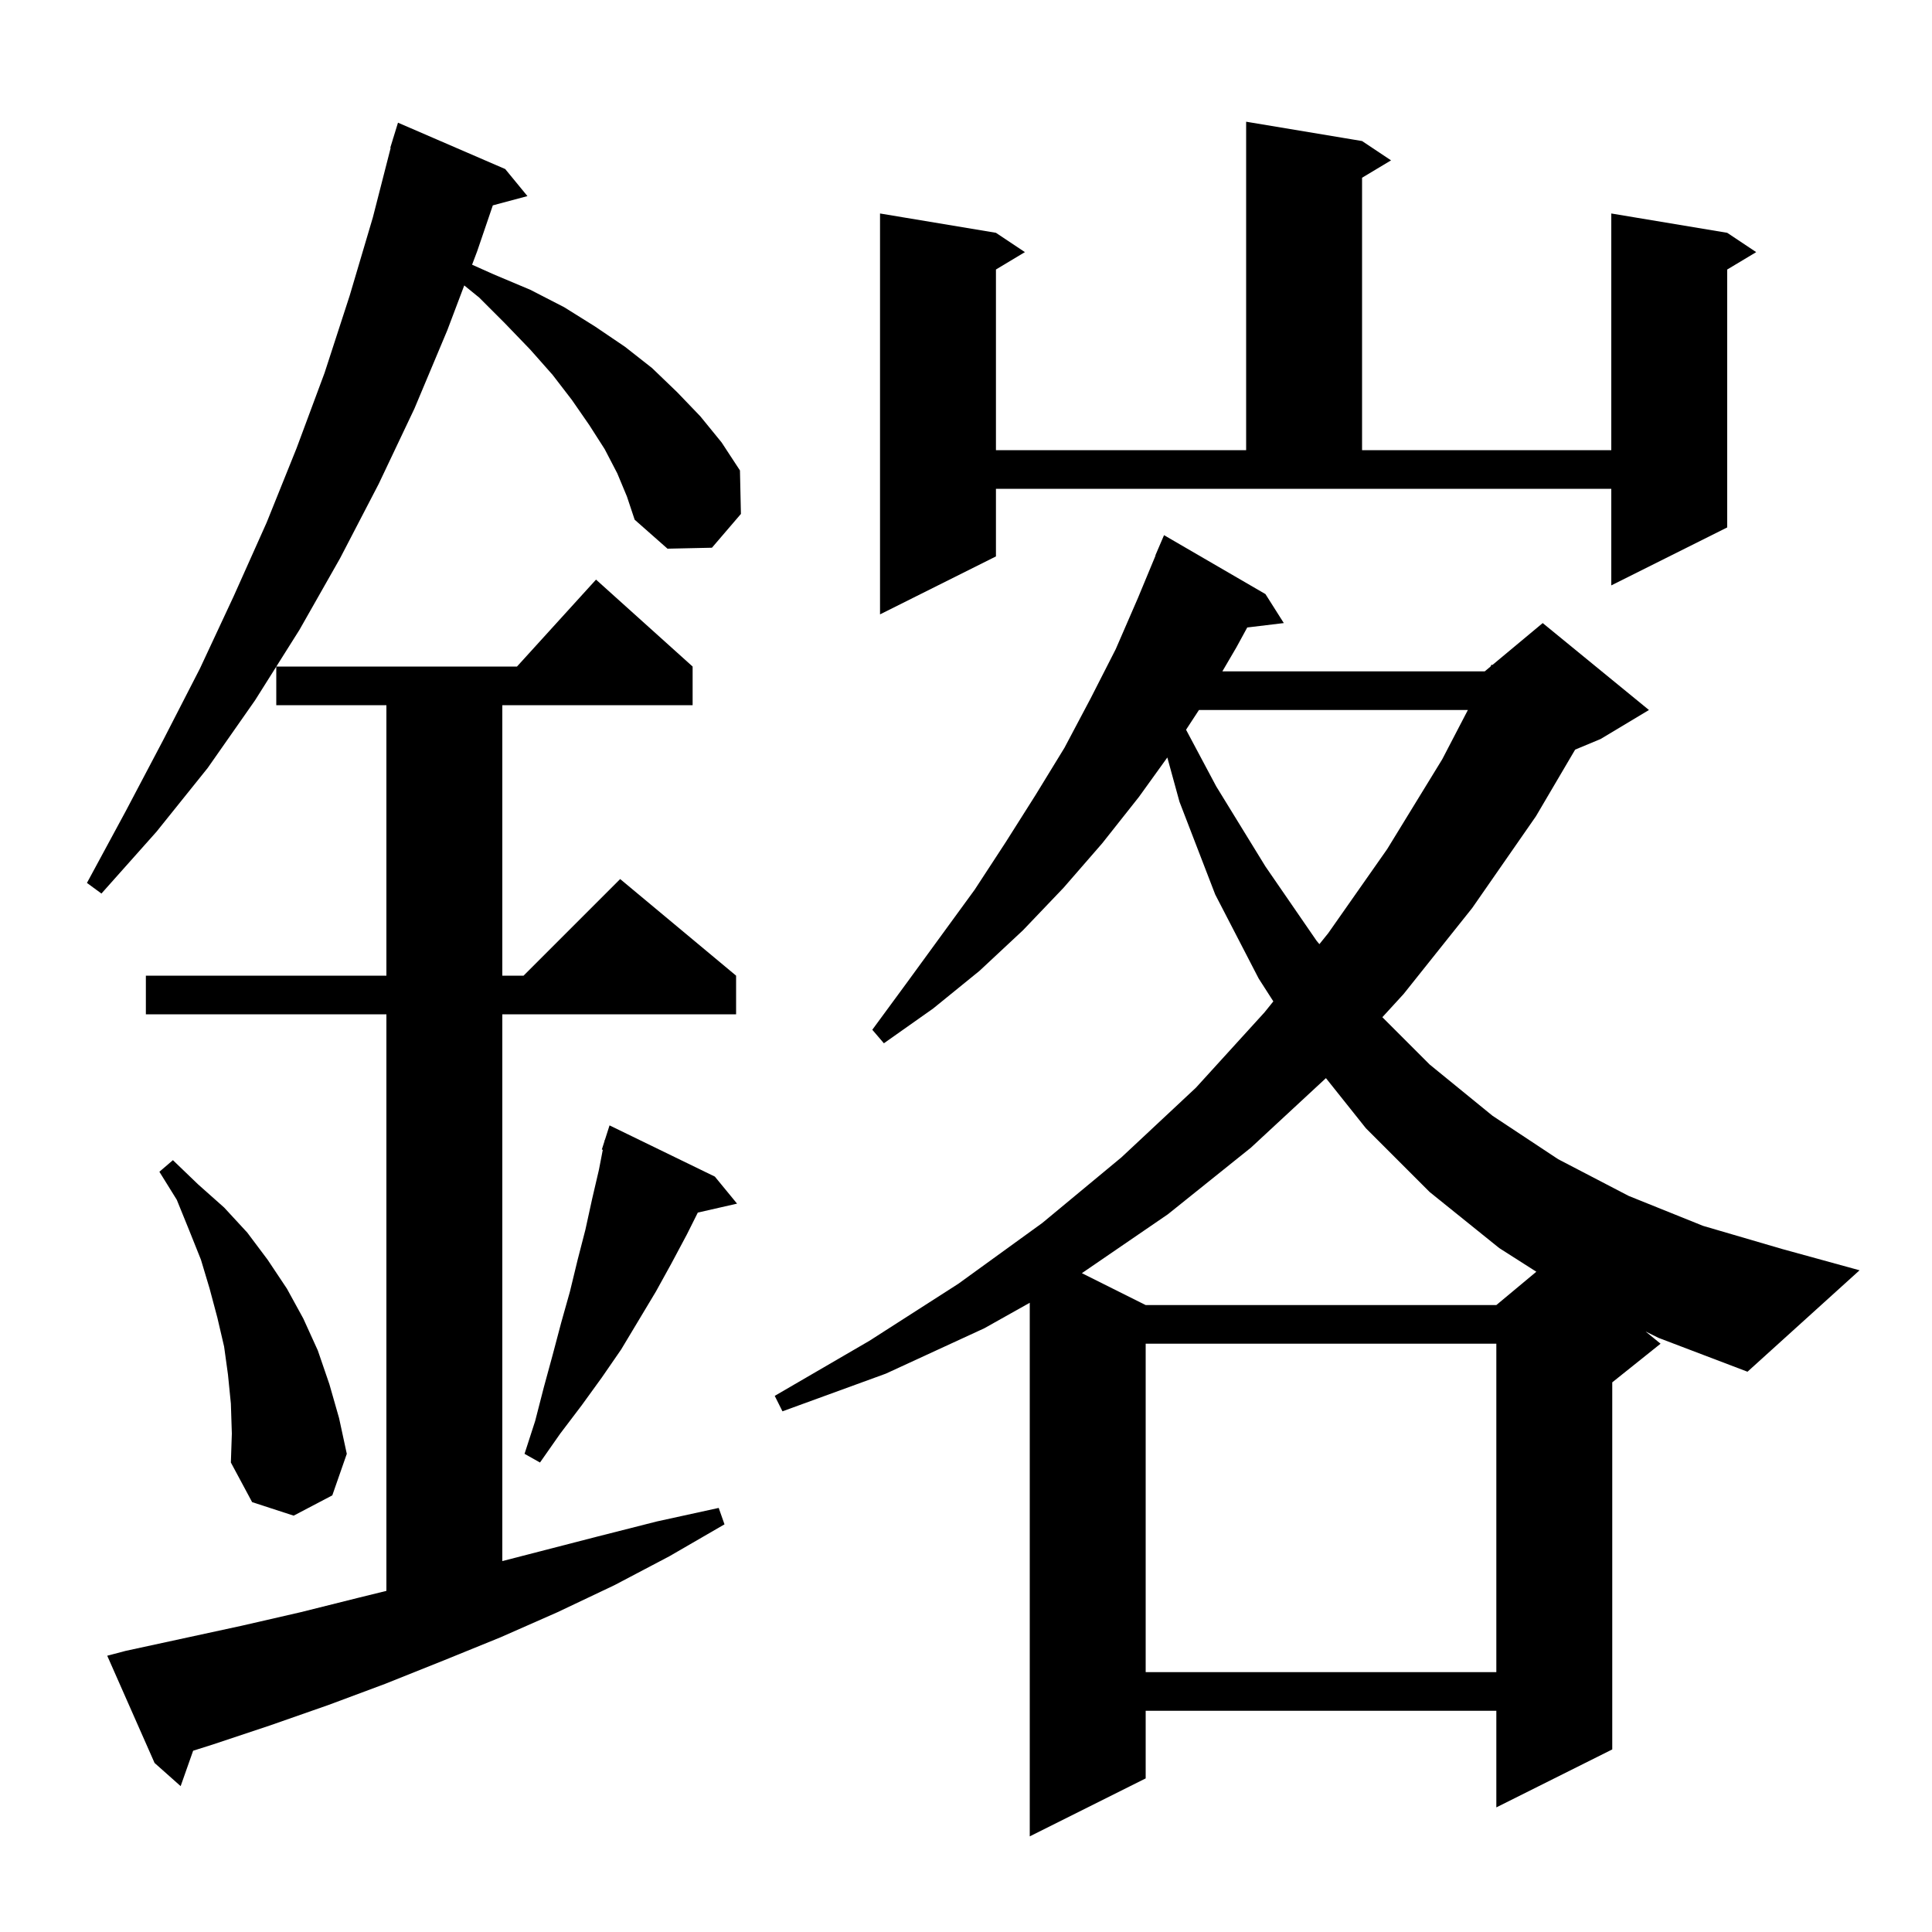 <svg xmlns="http://www.w3.org/2000/svg" xmlns:xlink="http://www.w3.org/1999/xlink" version="1.1" baseProfile="full" viewBox="0 0 200 200" width="200" height="200"><g fill="currentColor"><path d="M 63.9 49.0 L 62.6 46.5 L 61.0 44.0 L 59.2 41.4 L 57.2 38.8 L 54.9 36.2 L 52.3 33.5 L 49.6 30.8 L 48.059 29.548 L 46.3 34.2 L 42.9 42.3 L 39.2 50.1 L 35.2 57.8 L 31.0 65.2 L 28.605 69.0 L 53.518 69.0 L 61.7 60.0 L 71.7 69.0 L 71.7 73.0 L 52.0 73.0 L 52.0 101.0 L 54.2 101.0 L 64.2 91.0 L 76.2 101.0 L 76.2 105.0 L 52.0 105.0 L 52.0 161.603 L 61.7 159.1 L 68.0 157.5 L 74.4 156.1 L 75.0 157.8 L 69.3 161.1 L 63.6 164.1 L 57.7 166.9 L 51.8 169.5 L 45.9 171.9 L 39.9 174.3 L 34.0 176.5 L 28.0 178.6 L 22.0 180.6 L 19.993 181.235 L 18.7 184.9 L 16.0 182.5 L 11.1 171.4 L 13.0 170.9 L 25.0 168.3 L 31.1 166.9 L 37.1 165.4 L 40.0 164.687 L 40.0 105.0 L 15.1 105.0 L 15.1 101.0 L 40.0 101.0 L 40.0 73.0 L 28.6 73.0 L 28.6 69.009 L 26.4 72.5 L 21.5 79.5 L 16.2 86.1 L 10.5 92.5 L 9.0 91.4 L 13.0 84.0 L 16.9 76.6 L 20.7 69.2 L 24.2 61.7 L 27.6 54.1 L 30.7 46.4 L 33.6 38.6 L 36.2 30.6 L 38.6 22.5 L 40.442 15.308 L 40.4 15.3 L 40.662 14.449 L 40.7 14.3 L 40.707 14.302 L 41.2 12.7 L 52.3 17.5 L 54.6 20.3 L 51.017 21.26 L 49.4 26.0 L 48.87 27.402 L 51.1 28.4 L 54.9 30.0 L 58.4 31.8 L 61.6 33.8 L 64.7 35.9 L 67.5 38.1 L 70.1 40.6 L 72.5 43.1 L 74.7 45.8 L 76.6 48.7 L 76.7 53.2 L 73.7 56.7 L 69.1 56.8 L 65.7 53.8 L 64.9 51.4 Z M 118.6 139.1 L 118.6 173.1 L 154.9 173.1 L 154.9 139.1 Z M 23.9 145.3 L 23.6 142.3 L 23.2 139.4 L 22.5 136.4 L 21.7 133.4 L 20.8 130.4 L 19.6 127.4 L 18.3 124.2 L 16.5 121.3 L 17.9 120.1 L 20.5 122.6 L 23.2 125.0 L 25.6 127.6 L 27.7 130.4 L 29.7 133.4 L 31.4 136.5 L 32.9 139.8 L 34.1 143.3 L 35.1 146.8 L 35.9 150.5 L 34.4 154.8 L 30.4 156.9 L 26.1 155.5 L 23.9 151.4 L 24.0 148.4 Z M 74.0 121.8 L 76.3 124.6 L 72.237 125.527 L 71.1 127.8 L 69.5 130.8 L 67.9 133.7 L 64.3 139.7 L 62.3 142.6 L 60.2 145.5 L 58.0 148.4 L 55.9 151.4 L 54.3 150.5 L 55.4 147.1 L 56.3 143.6 L 57.2 140.3 L 58.1 136.9 L 59.0 133.7 L 59.8 130.4 L 60.6 127.3 L 61.3 124.1 L 62.0 121.1 L 62.402 119.024 L 62.3 119.0 L 62.569 118.158 L 62.6 118.0 L 62.618 118.006 L 63.1 116.5 Z M 170.353 137.835 L 171.9 139.1 L 166.9 143.1 L 166.9 181.1 L 154.9 187.1 L 154.9 177.1 L 118.6 177.1 L 118.6 184.1 L 106.6 190.1 L 106.6 134.862 L 101.9 137.5 L 91.7 142.2 L 81.0 146.1 L 80.2 144.5 L 90.0 138.8 L 99.2 132.9 L 107.9 126.6 L 116.1 119.8 L 123.8 112.6 L 130.9 104.8 L 131.816 103.662 L 130.3 101.3 L 125.8 92.6 L 122.1 83.0 L 120.841 78.415 L 117.9 82.5 L 114.1 87.3 L 110.1 91.9 L 105.9 96.3 L 101.4 100.5 L 96.6 104.4 L 91.5 108.0 L 90.3 106.6 L 93.9 101.7 L 100.9 92.1 L 104.1 87.2 L 107.2 82.3 L 110.2 77.4 L 112.9 72.3 L 115.5 67.2 L 117.8 61.9 L 119.623 57.508 L 119.6 57.5 L 120.5 55.4 L 131.0 61.5 L 132.9 64.5 L 129.114 64.957 L 128.0 67.0 L 126.538 69.5 L 153.7 69.5 L 154.293 69.006 L 154.4 68.8 L 154.486 68.845 L 159.7 64.5 L 170.7 73.5 L 165.7 76.5 L 163.058 77.601 L 159.0 84.5 L 152.4 94.0 L 145.3 102.9 L 143.101 105.301 L 148.0 110.2 L 154.5 115.5 L 161.3 120.0 L 168.6 123.8 L 176.3 126.9 L 184.5 129.3 L 192.5 131.5 L 180.9 142.0 L 171.7 138.5 Z M 129.5 118.8 L 120.9 125.7 L 111.995 131.798 L 118.6 135.1 L 154.9 135.1 L 159.041 131.649 L 155.2 129.2 L 148.0 123.4 L 141.4 116.8 L 137.26 111.608 Z M 124.115 73.5 L 122.78 75.542 L 125.9 81.4 L 131.0 89.7 L 136.3 97.4 L 136.584 97.738 L 137.5 96.6 L 143.6 87.9 L 149.3 78.6 L 151.954 73.5 Z M 103.1 57.6 L 91.1 63.6 L 91.1 22.1 L 103.1 24.1 L 106.1 26.1 L 103.1 27.9 L 103.1 46.6 L 129.0 46.6 L 129.0 12.6 L 141.0 14.6 L 144.0 16.6 L 141.0 18.4 L 141.0 46.6 L 166.8 46.6 L 166.8 22.1 L 178.8 24.1 L 181.8 26.1 L 178.8 27.9 L 178.8 54.6 L 166.8 60.6 L 166.8 50.6 L 103.1 50.6 Z "/></g></svg>